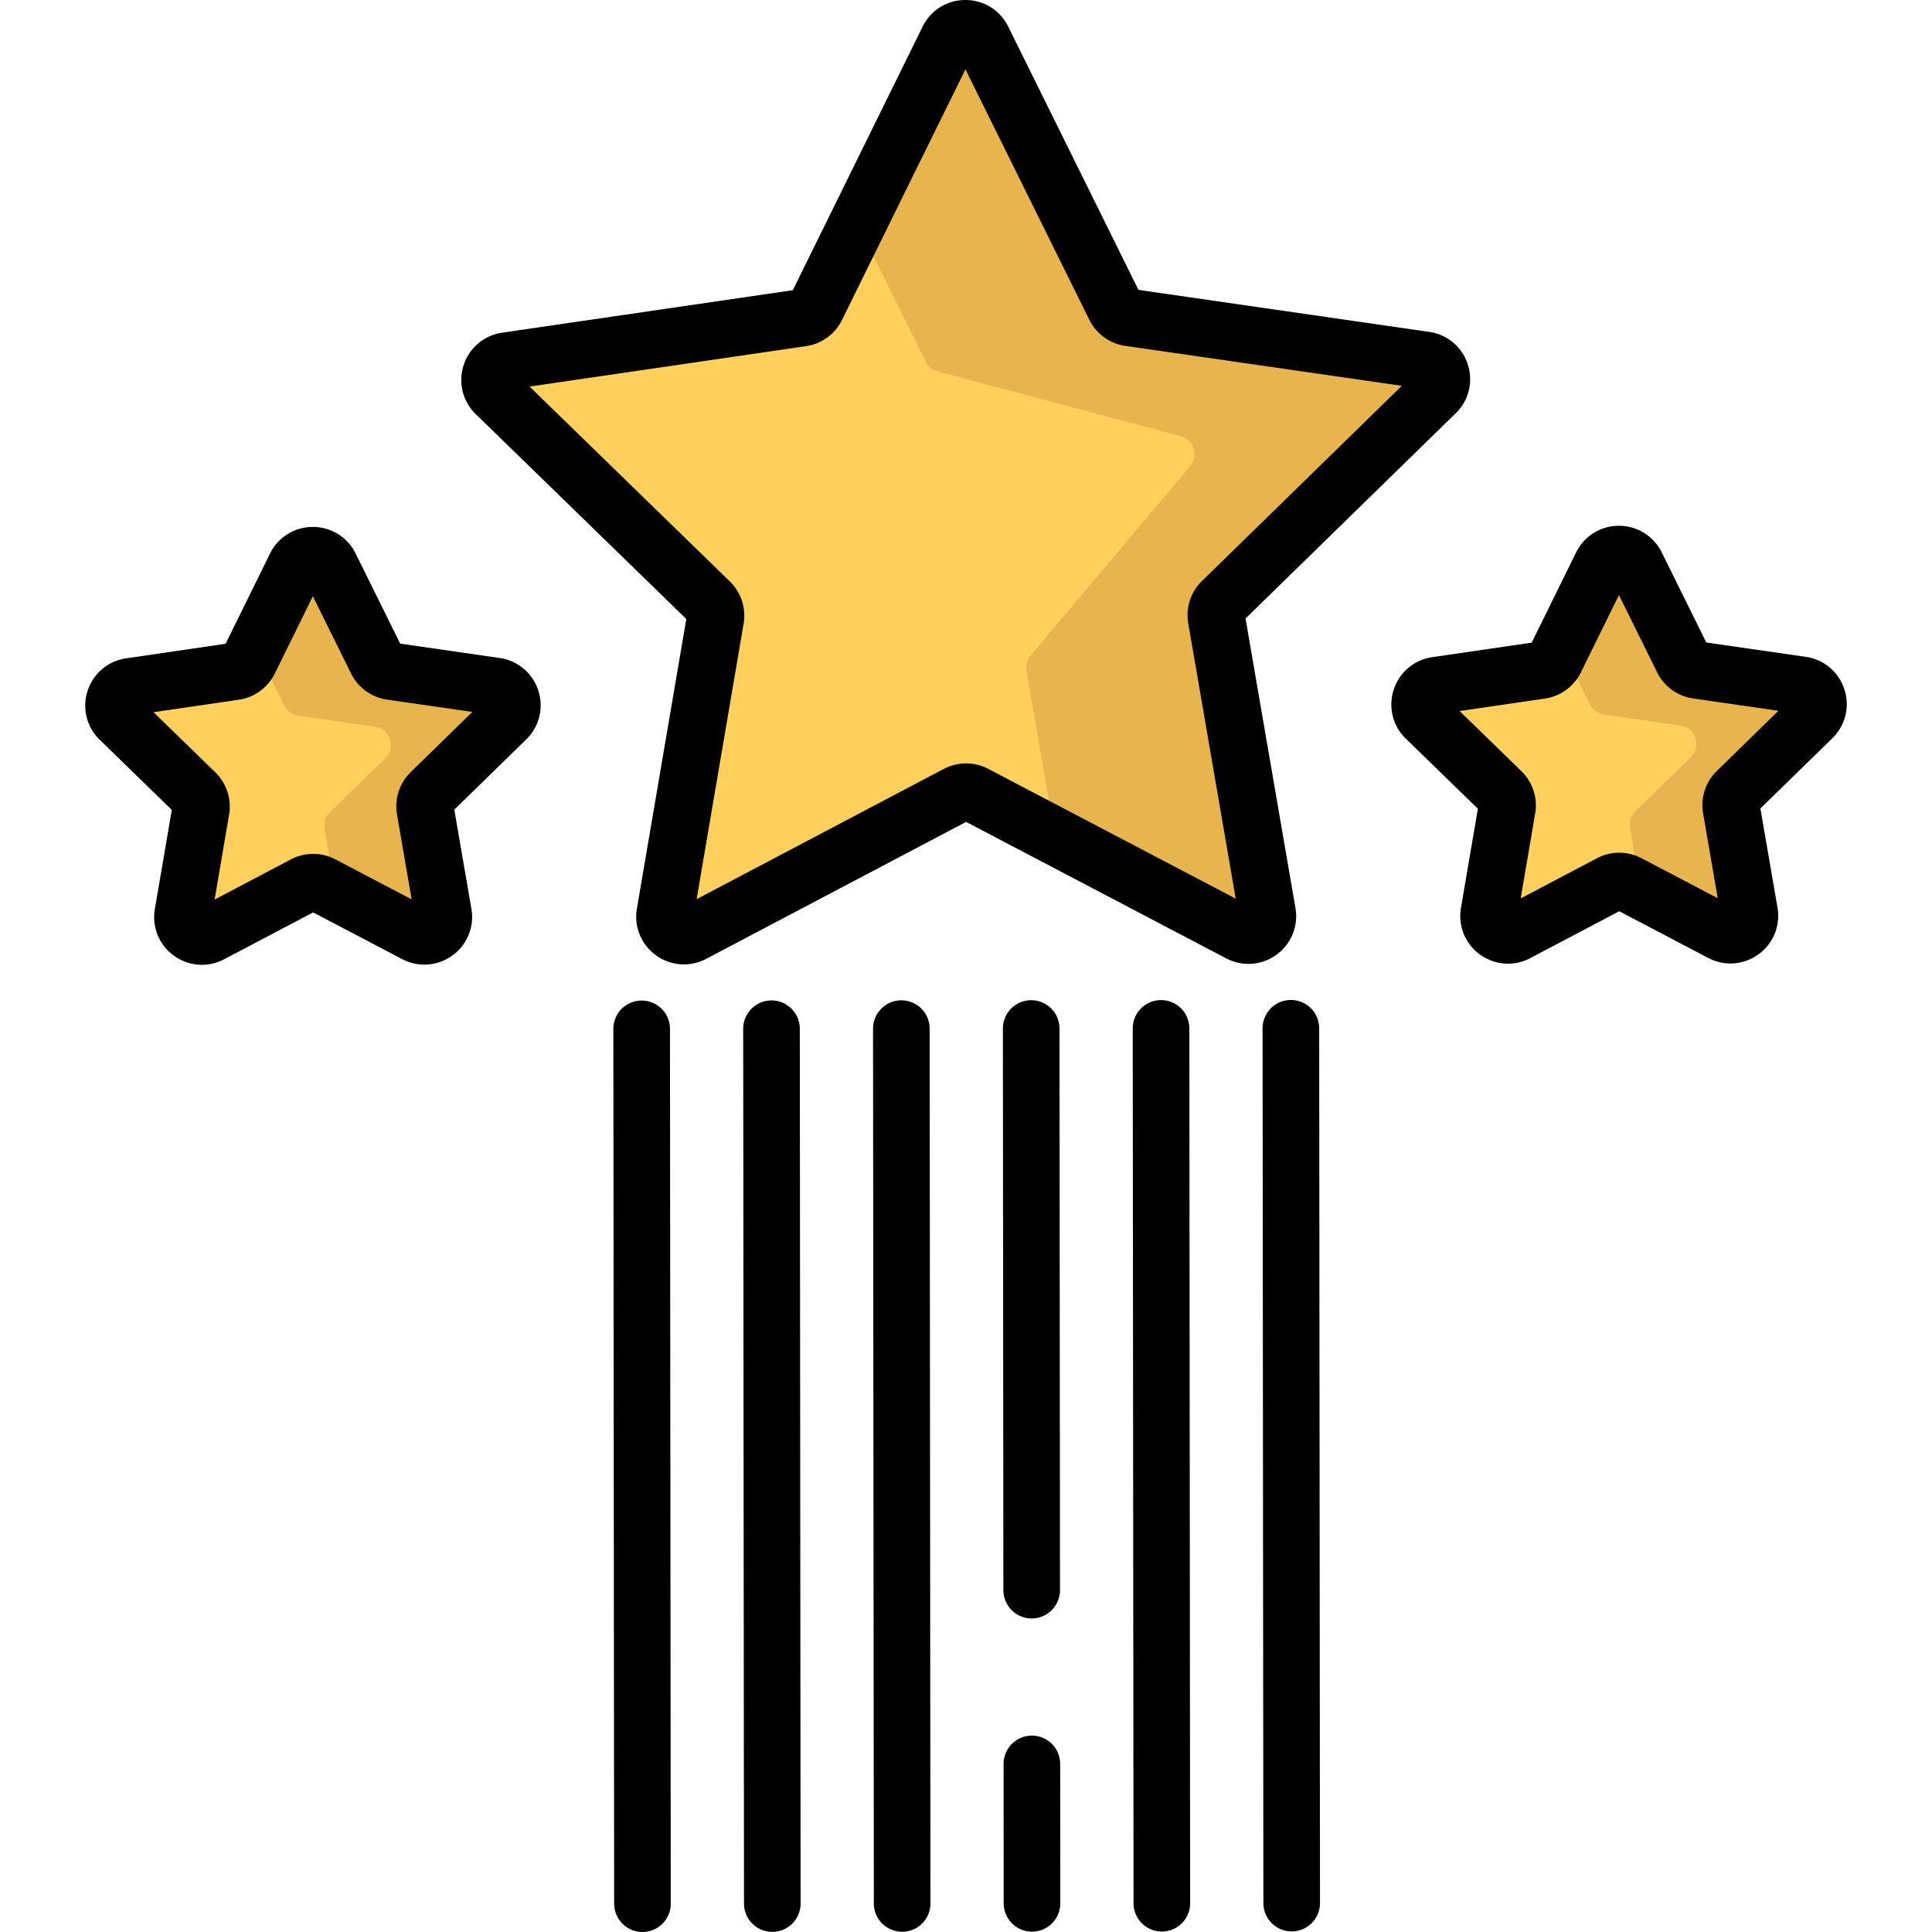 <svg version="1.1" id="Capa_1" xmlns="http://www.w3.org/2000/svg" x="0" y="0" viewBox="0 0 511.912 511.912" xml:space="preserve"><path d="M433.495 149.719l12.401 25.071a5.056 5.056 0 0 0 3.812 2.764l27.683 3.998c4.151.599 5.812 5.698 2.812 8.627l-20.012 19.541a5.06 5.06 0 0 0-1.451 4.48l4.753 27.563c.712 4.133-3.623 7.288-7.336 5.34l-24.769-12.994a5.057 5.057 0 0 0-4.708.004l-24.746 13.037c-3.71 1.955-8.051-1.193-7.345-5.327l4.704-27.572a5.058 5.058 0 0 0-1.459-4.477l-20.047-19.505c-3.005-2.924-1.353-8.025 2.797-8.632l27.676-4.047a5.06 5.06 0 0 0 3.807-2.772l12.356-25.093c1.85-3.76 7.212-3.765 9.072-.006z" fill="#ffd15c"/><path d="M458.628 214.104l4.802 27.85c.689 3.999-3.506 7.053-7.099 5.168l-19.444-10.201a4.892 4.892 0 0 1-2.55-3.504l-2.438-14.135a4.893 4.893 0 0 1 1.405-4.335l14.678-14.333c2.903-2.835 1.295-7.768-2.72-8.349l-20.307-2.936a4.896 4.896 0 0 1-3.687-2.673l-6.416-12.962a4.893 4.893 0 0 1-.004-4.335l9.714-19.724c1.793-3.641 6.982-3.645 8.781-.007l12.53 25.333a4.896 4.896 0 0 0 3.688 2.675l27.971 4.04c4.016.58 5.624 5.514 2.721 8.349l-20.22 19.744a4.89 4.89 0 0 0-1.405 4.335z" fill="#e8b44d"/><path d="M458.528 255.286c-2.01.002-4.03-.482-5.897-1.461l-23.592-12.377-23.569 12.419c-4.29 2.261-9.395 1.895-13.322-.952a12.57 12.57 0 0 1-5.043-12.365l4.481-26.262-19.092-18.577a12.571 12.571 0 0 1-3.213-12.964 12.57 12.57 0 0 1 10.204-8.617l26.359-3.854 11.768-23.9c2.143-4.351 6.486-7.056 11.336-7.061s9.198 2.694 11.349 7.041l11.811 23.879 26.367 3.808a12.57 12.57 0 0 1 10.218 8.599 12.57 12.57 0 0 1-3.19 12.969l-19.06 18.612 4.527 26.253a12.57 12.57 0 0 1-5.021 12.375 12.62 12.62 0 0 1-7.421 2.435zm-71.776-66.881l16.372 15.93a12.647 12.647 0 0 1 3.647 11.194l-3.842 22.518 20.211-10.649a12.648 12.648 0 0 1 11.771-.01L455.141 238l-3.882-22.513a12.652 12.652 0 0 1 3.628-11.2l16.344-15.96-22.61-3.264a12.652 12.652 0 0 1-9.529-6.91l-10.129-20.478-10.092 20.495a12.651 12.651 0 0 1-9.515 6.927l-22.604 3.308zm65.946-16.98h.01-.01z"/><path d="M260.338 10.407l35.099 70.96a5.06 5.06 0 0 0 3.812 2.765l78.353 11.315c4.151.599 5.812 5.698 2.812 8.627l-56.641 55.309a5.06 5.06 0 0 0-1.451 4.48l13.451 78.014c.712 4.133-3.623 7.288-7.336 5.34l-70.105-36.777a5.057 5.057 0 0 0-4.708.004l-70.039 36.901c-3.71 1.955-8.051-1.193-7.345-5.327l13.314-78.038a5.058 5.058 0 0 0-1.459-4.477l-56.738-55.208c-3.005-2.924-1.353-8.025 2.797-8.632l78.333-11.454a5.06 5.06 0 0 0 3.807-2.772l34.973-71.022c1.849-3.762 7.211-3.767 9.071-.008z" fill="#ffd15c"/><path d="M322.019 163.892l13.54 78.537c.693 4.019-3.523 7.087-7.135 5.193l-46.668-24.484a4.922 4.922 0 0 1-2.563-3.52l-7.229-41.902a4.92 4.92 0 0 1 1.086-4.007l42.316-50.216c2.324-2.757.99-6.996-2.495-7.925l-64.446-17.175a4.918 4.918 0 0 1-3.143-2.573l-17.264-34.903a4.92 4.92 0 0 1-.004-4.355L250.968 9.95c1.801-3.659 7.017-3.663 8.825-.008l35.335 71.432a4.923 4.923 0 0 0 3.707 2.689l78.886 11.396c4.036.583 5.651 5.541 2.734 8.39l-57.025 55.689a4.91 4.91 0 0 0-1.411 4.354z" fill="#e8b44d"/><path d="M87.427 150.025l12.401 25.071a5.056 5.056 0 0 0 3.812 2.764l27.683 3.998c4.151.599 5.812 5.698 2.812 8.627l-20.012 19.541a5.06 5.06 0 0 0-1.451 4.48l4.753 27.563c.712 4.133-3.623 7.289-7.336 5.34L85.32 234.415a5.057 5.057 0 0 0-4.708.004l-24.747 13.039c-3.71 1.955-8.051-1.193-7.345-5.327l4.704-27.572a5.058 5.058 0 0 0-1.459-4.477l-20.047-19.505c-3.005-2.924-1.353-8.025 2.797-8.632l27.676-4.047a5.06 5.06 0 0 0 3.807-2.772l12.356-25.093c1.851-3.762 7.213-3.767 9.073-.008z" fill="#ffd15c"/><path d="M112.709 214.411l4.802 27.85c.689 3.999-3.506 7.053-7.099 5.168l-19.444-10.201a4.892 4.892 0 0 1-2.55-3.504l-2.438-14.135a4.893 4.893 0 0 1 1.405-4.335l14.678-14.333c2.903-2.835 1.295-7.768-2.72-8.349l-20.307-2.936a4.896 4.896 0 0 1-3.687-2.673L68.932 174a4.893 4.893 0 0 1-.004-4.335l9.714-19.724c1.793-3.641 6.982-3.645 8.781-.007l12.53 25.333a4.896 4.896 0 0 0 3.688 2.675l27.971 4.039c4.016.58 5.624 5.514 2.721 8.349l-20.22 19.744a4.9 4.9 0 0 0-1.404 4.337z" fill="#e8b44d"/><path d="M330.809 255.398a12.656 12.656 0 0 1-5.897-1.461l-68.928-36.16-68.863 36.282a12.575 12.575 0 0 1-13.322-.951 12.569 12.569 0 0 1-5.042-12.366l13.09-76.728-55.785-54.28a12.571 12.571 0 0 1-3.213-12.964 12.57 12.57 0 0 1 10.204-8.617L210.07 76.89l34.385-69.829C246.598 2.71 250.941.005 255.791 0s9.198 2.694 11.349 7.041l34.509 69.767 77.037 11.125a12.57 12.57 0 0 1 10.218 8.599 12.57 12.57 0 0 1-3.19 12.969l-55.689 54.378 13.225 76.705a12.57 12.57 0 0 1-5.02 12.375 12.587 12.587 0 0 1-7.421 2.439zm-74.839-53.126a12.649 12.649 0 0 1 5.887 1.447l65.566 34.396-12.581-72.964a12.65 12.65 0 0 1 3.626-11.197l52.975-51.73-73.279-10.581a12.649 12.649 0 0 1-9.53-6.912l-32.826-66.365-32.709 66.424a12.649 12.649 0 0 1-9.515 6.927l-73.263 10.712 53.064 51.633a12.653 12.653 0 0 1 3.648 11.194l-12.451 72.985 65.504-34.512a12.645 12.645 0 0 1 5.884-1.457zm46.269-124.27h.01-.01zM112.46 255.592c-2.01.002-4.03-.482-5.897-1.461L82.97 241.754l-23.569 12.419c-4.291 2.261-9.395 1.895-13.322-.952a12.57 12.57 0 0 1-5.043-12.365l4.481-26.262-19.092-18.577a12.571 12.571 0 0 1-3.213-12.964 12.57 12.57 0 0 1 10.204-8.617l26.359-3.854 11.768-23.9a12.572 12.572 0 0 1 11.336-7.061 12.573 12.573 0 0 1 11.349 7.041l11.811 23.879 26.367 3.808a12.57 12.57 0 0 1 10.218 8.599 12.571 12.571 0 0 1-3.189 12.969l-19.06 18.612 4.527 26.253a12.57 12.57 0 0 1-5.021 12.375 12.62 12.62 0 0 1-7.421 2.435zm-71.777-66.881l16.372 15.93a12.65 12.65 0 0 1 3.648 11.194l-3.842 22.518 20.211-10.649a12.648 12.648 0 0 1 11.771-.01l20.23 10.613-3.882-22.513a12.652 12.652 0 0 1 3.628-11.2l16.344-15.96-22.61-3.264a12.652 12.652 0 0 1-9.529-6.91l-10.129-20.478-10.092 20.495a12.651 12.651 0 0 1-9.515 6.927l-22.605 3.307zm65.947-16.979h.01-.01z"/><path d="M170.016 272.607l.212 231.805m34.192-231.836l.213 231.805m34.192-231.835l.212 231.805m34.374-36.975l.031 36.945m-.213-231.805l.132 148.819m34.273-148.85l.212 231.805m34.192-231.835l.213 231.805" fill="none" stroke="#000" stroke-width="15" stroke-linecap="round" stroke-linejoin="round" stroke-miterlimit="10"/></svg>